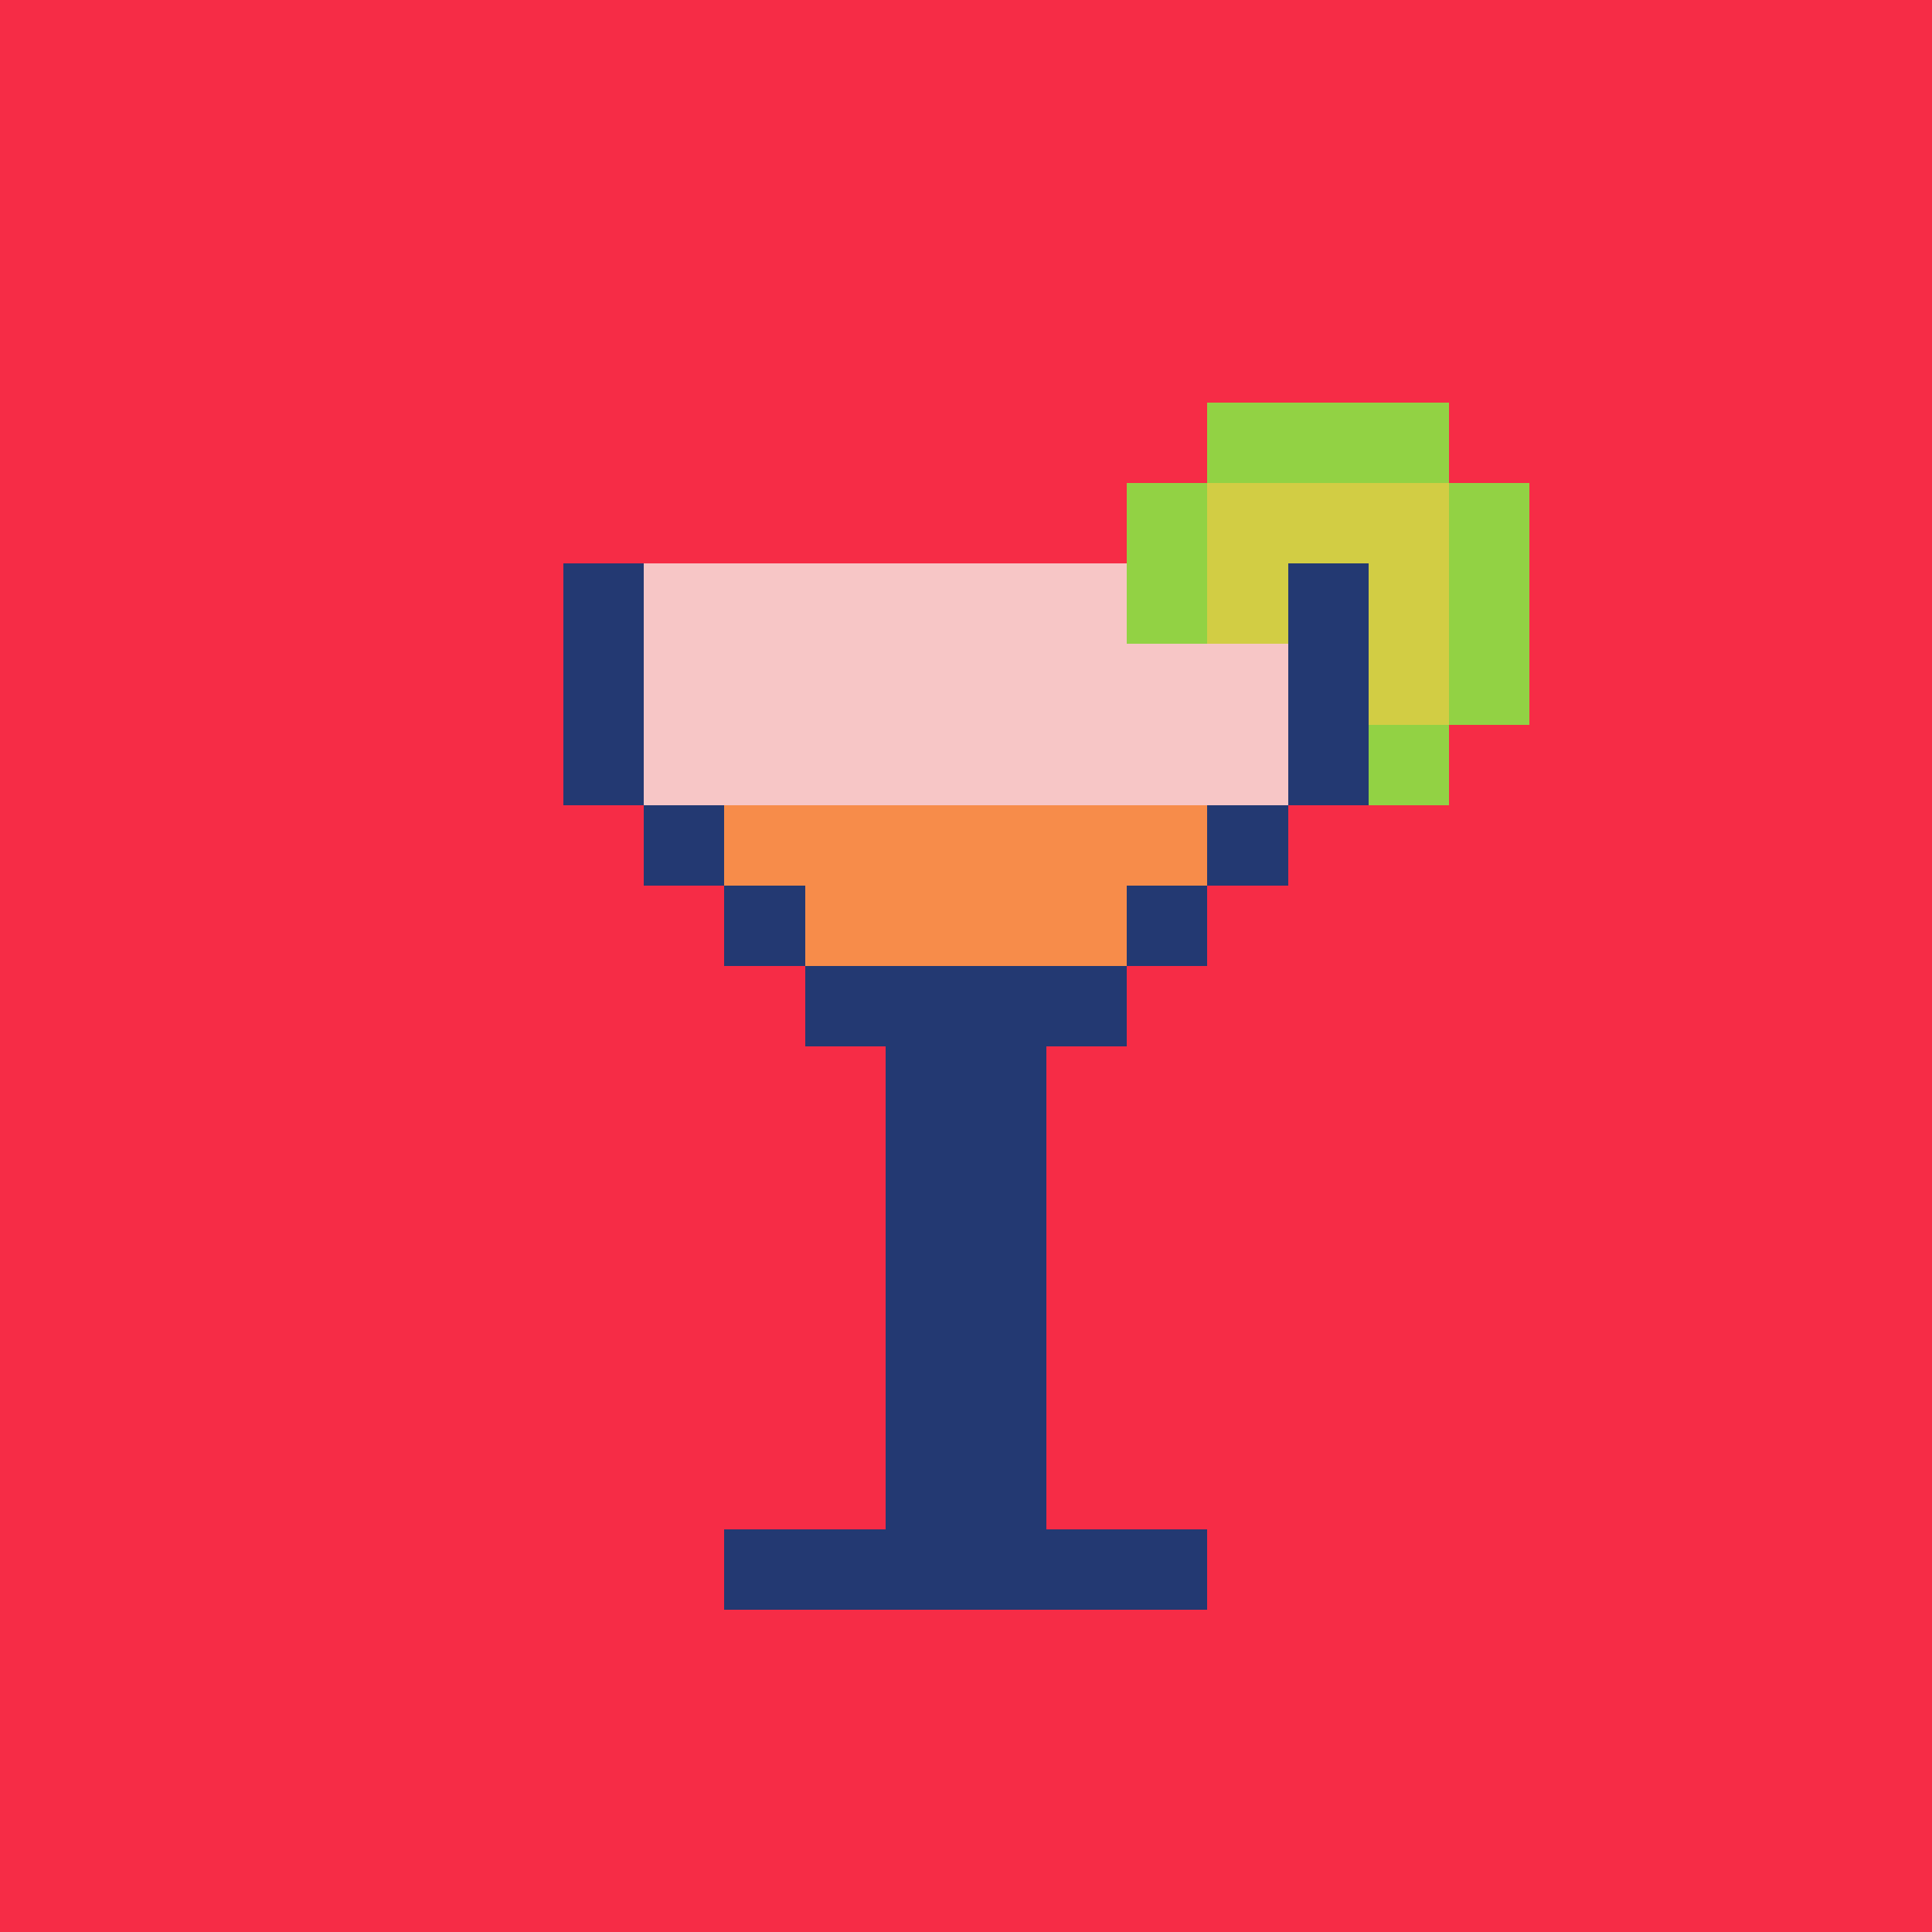 <svg xmlns="http://www.w3.org/2000/svg" viewBox="0 -0.5 24 23.999" width="960" height="960" preserveAspectRatio="none" shape-rendering="crispEdges"><path stroke="#233972" d="M7 7h1M16 7h1M7 8h1M16 8h1M7 9h1M16 9h1M8 10h1M15 10h1M9 11h1M14 11h1M10 12h4M11 13h2M11 14h2M11 15h2M11 16h2M11 17h2M11 18h2M9 19h6"/><path stroke="#92d244" d="M15 5h3M14 6h1M18 6h1M14 7h1M18 7h1M18 8h1M17 9h1"/><path stroke="#d2cd44" d="M15 6h3M15 7h1M17 7h1M17 8h1"/><path stroke="#f62c46" d="M0 0h24M0 1h24M0 2h24M0 3h24M0 4h24M0 5h15M18 5h6M0 6h14M19 6h5M0 7h7M19 7h5M0 8h7M19 8h5M0 9h7M18 9h6M0 10h8M16 10h8M0 11h9M15 11h9M0 12h10M14 12h10M0 13h11M13 13h11M0 14h11M13 14h11M0 15h11M13 15h11M0 16h11M13 16h11M0 17h11M13 17h11M0 18h11M13 18h11M0 19h9M15 19h9M0 20h24M0 21h24M0 22h24M0 23h24"/><path stroke="#f78c4a" d="M9 10h6M10 11h4"/><path stroke="#f7c6c6" d="M8 7h6M8 8h8M8 9h8"/></svg>